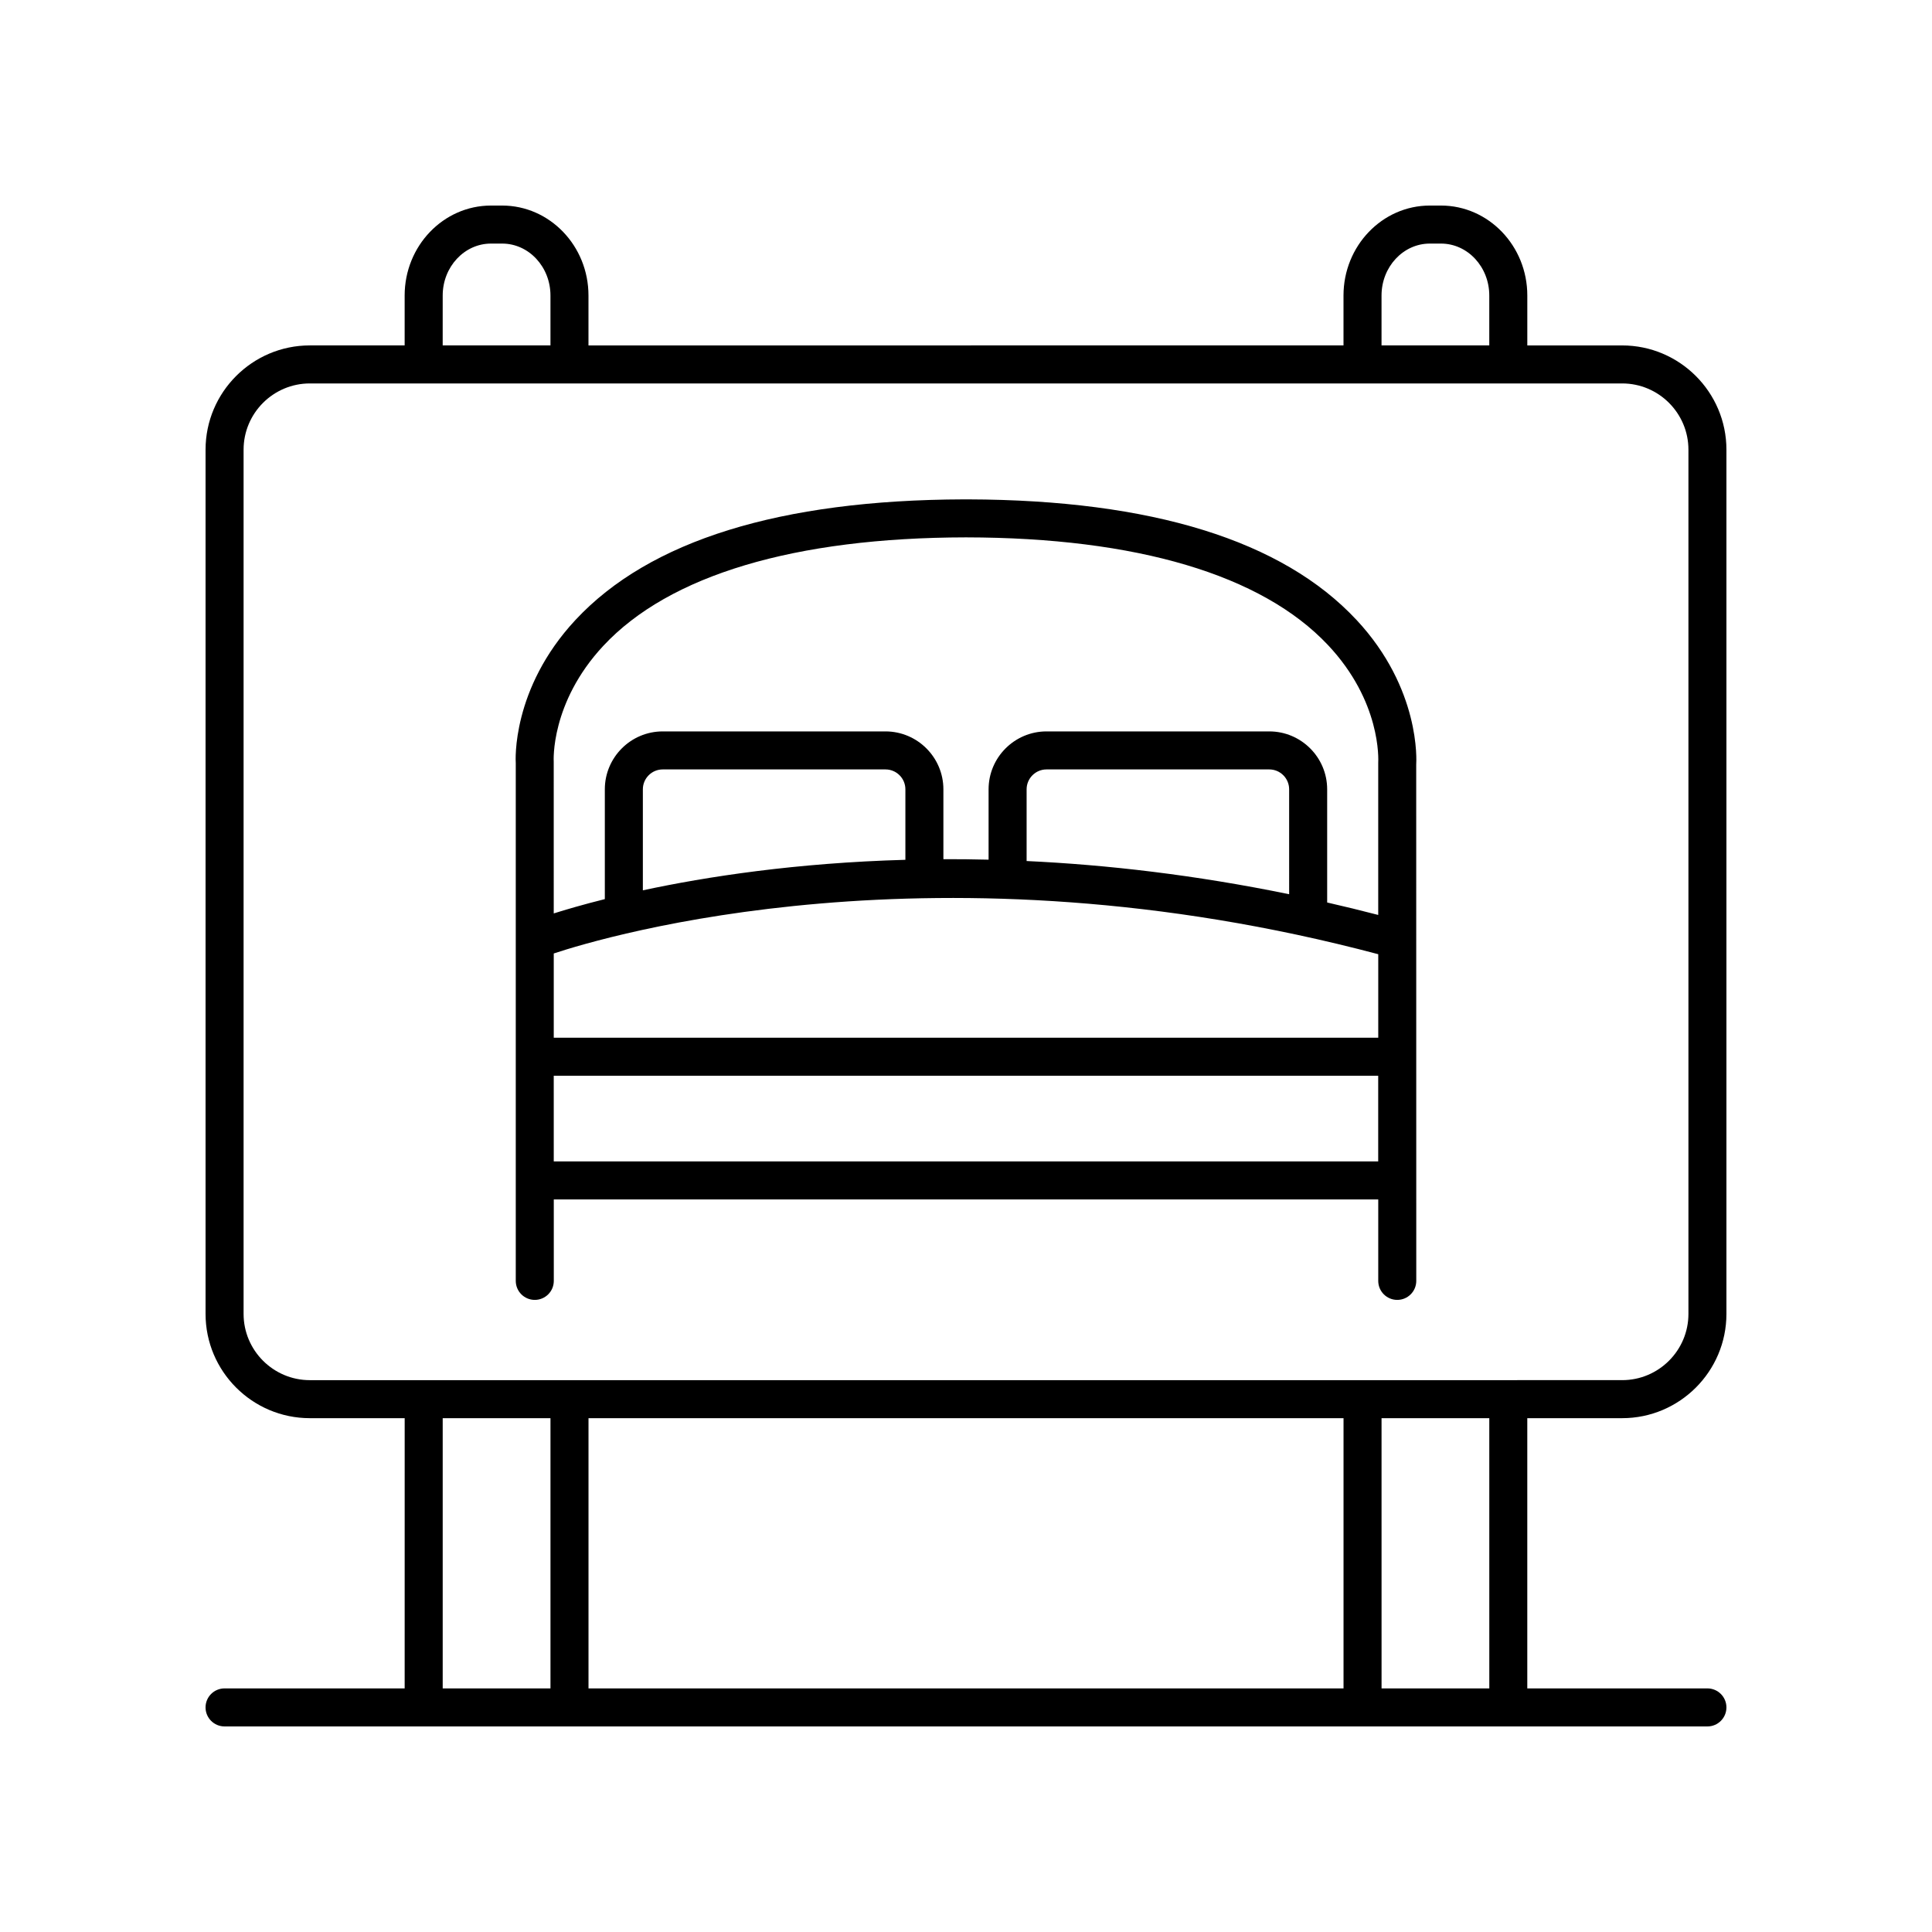 <?xml version="1.0" encoding="UTF-8"?>
<!-- Uploaded to: SVG Repo, www.svgrepo.com, Generator: SVG Repo Mixer Tools -->
<svg fill="#000000" width="800px" height="800px" version="1.1" viewBox="144 144 512 512" xmlns="http://www.w3.org/2000/svg">
 <g>
  <path d="m503.48 308.28c-19.605-21.043-54.223-31.789-102.88-31.941-0.043-0.004-0.09-0.004-0.133-0.004h-0.934c-0.043 0-0.09 0-0.133 0.004-48.66 0.156-83.277 10.898-102.88 31.941-17.031 18.277-15.883 37.5-15.836 37.957v137.21c0 2.781 2.254 5.039 5.039 5.039s5.039-2.254 5.039-5.039l-0.004-21.582h218.49v21.582c0 2.781 2.254 5.039 5.039 5.039s5.039-2.254 5.039-5.039l-0.016-136.86c0.055-0.812 1.207-20.039-15.828-38.312zm-212.73 88.402c13.789-4.578 101.77-30.793 218.5 0.195v22.129h-218.5zm93.188-24.824c-28.973 0.809-52.664 4.457-69.574 8.086v-26.766c0-2.906 2.363-5.273 5.269-5.273h59.031c2.906 0 5.273 2.363 5.273 5.273zm101.7 9.121c-24.957-5.125-48.289-7.801-69.574-8.797v-19.004c0-2.906 2.367-5.273 5.273-5.273h59.031c2.906 0 5.269 2.363 5.269 5.273zm-181.75-65.828c17.457-18.738 50.684-28.672 96.113-28.742 45.227 0.066 78.375 9.918 95.891 28.5 14.141 15 13.402 30.348 13.352 31.324v40.238c-4.559-1.184-9.066-2.281-13.531-3.301v-29.992c0-8.461-6.883-15.348-15.344-15.348h-59.031c-8.461 0-15.352 6.887-15.352 15.348v18.645c-4.07-0.098-8.074-0.148-11.977-0.133v-18.512c0-8.461-6.887-15.348-15.352-15.348h-59.027c-8.461 0-15.344 6.887-15.344 15.348v29.098c-5.789 1.449-10.328 2.781-13.539 3.793l-0.004-40.184c-0.012-0.16-0.926-15.633 13.145-30.734zm-13.137 136.64-0.004-22.707h218.49v22.707z"/>
  <path d="m573.89 235.54h-25.137v-13.23c0-13.145-10.262-23.836-22.875-23.836h-2.961c-12.609 0-22.875 10.691-22.875 23.836v13.227l-200.09 0.004v-13.23c0-13.145-10.262-23.836-22.875-23.836h-2.965c-12.609 0-22.875 10.691-22.875 23.836v13.227h-25.133c-15.23 0.004-27.629 12.402-27.629 27.637v229.02c0 15.238 12.398 27.637 27.637 27.637h25.133l-0.004 71.613h-47.73c-2.785 0-5.039 2.254-5.039 5.039 0 2.781 2.254 5.039 5.039 5.039h392.97c2.785 0 5.039-2.254 5.039-5.039 0-2.781-2.254-5.039-5.039-5.039h-47.734v-71.613h25.137c15.238 0 27.637-12.398 27.637-27.637v-229.02c0-15.234-12.398-27.633-27.637-27.633zm-63.77-13.23c0-7.586 5.742-13.758 12.797-13.758h2.961c7.055 0 12.797 6.172 12.797 13.758v13.227h-28.555zm-248.8 0c0-7.586 5.742-13.758 12.797-13.758h2.965c7.055 0 12.797 6.172 12.797 13.758v13.227h-28.562zm0 297.52h28.562v71.613h-28.562zm238.73 0v71.613h-200.09v-71.613zm38.633 71.613h-28.555l-0.004-71.613h28.555zm52.77-99.25c0 9.684-7.875 17.559-17.559 17.559l-347.78 0.004c-9.68 0-17.559-7.879-17.559-17.562v-229.02c0-9.684 7.875-17.559 17.559-17.559h347.78c9.684 0 17.559 7.879 17.559 17.559z"/>
 </g>
</svg>